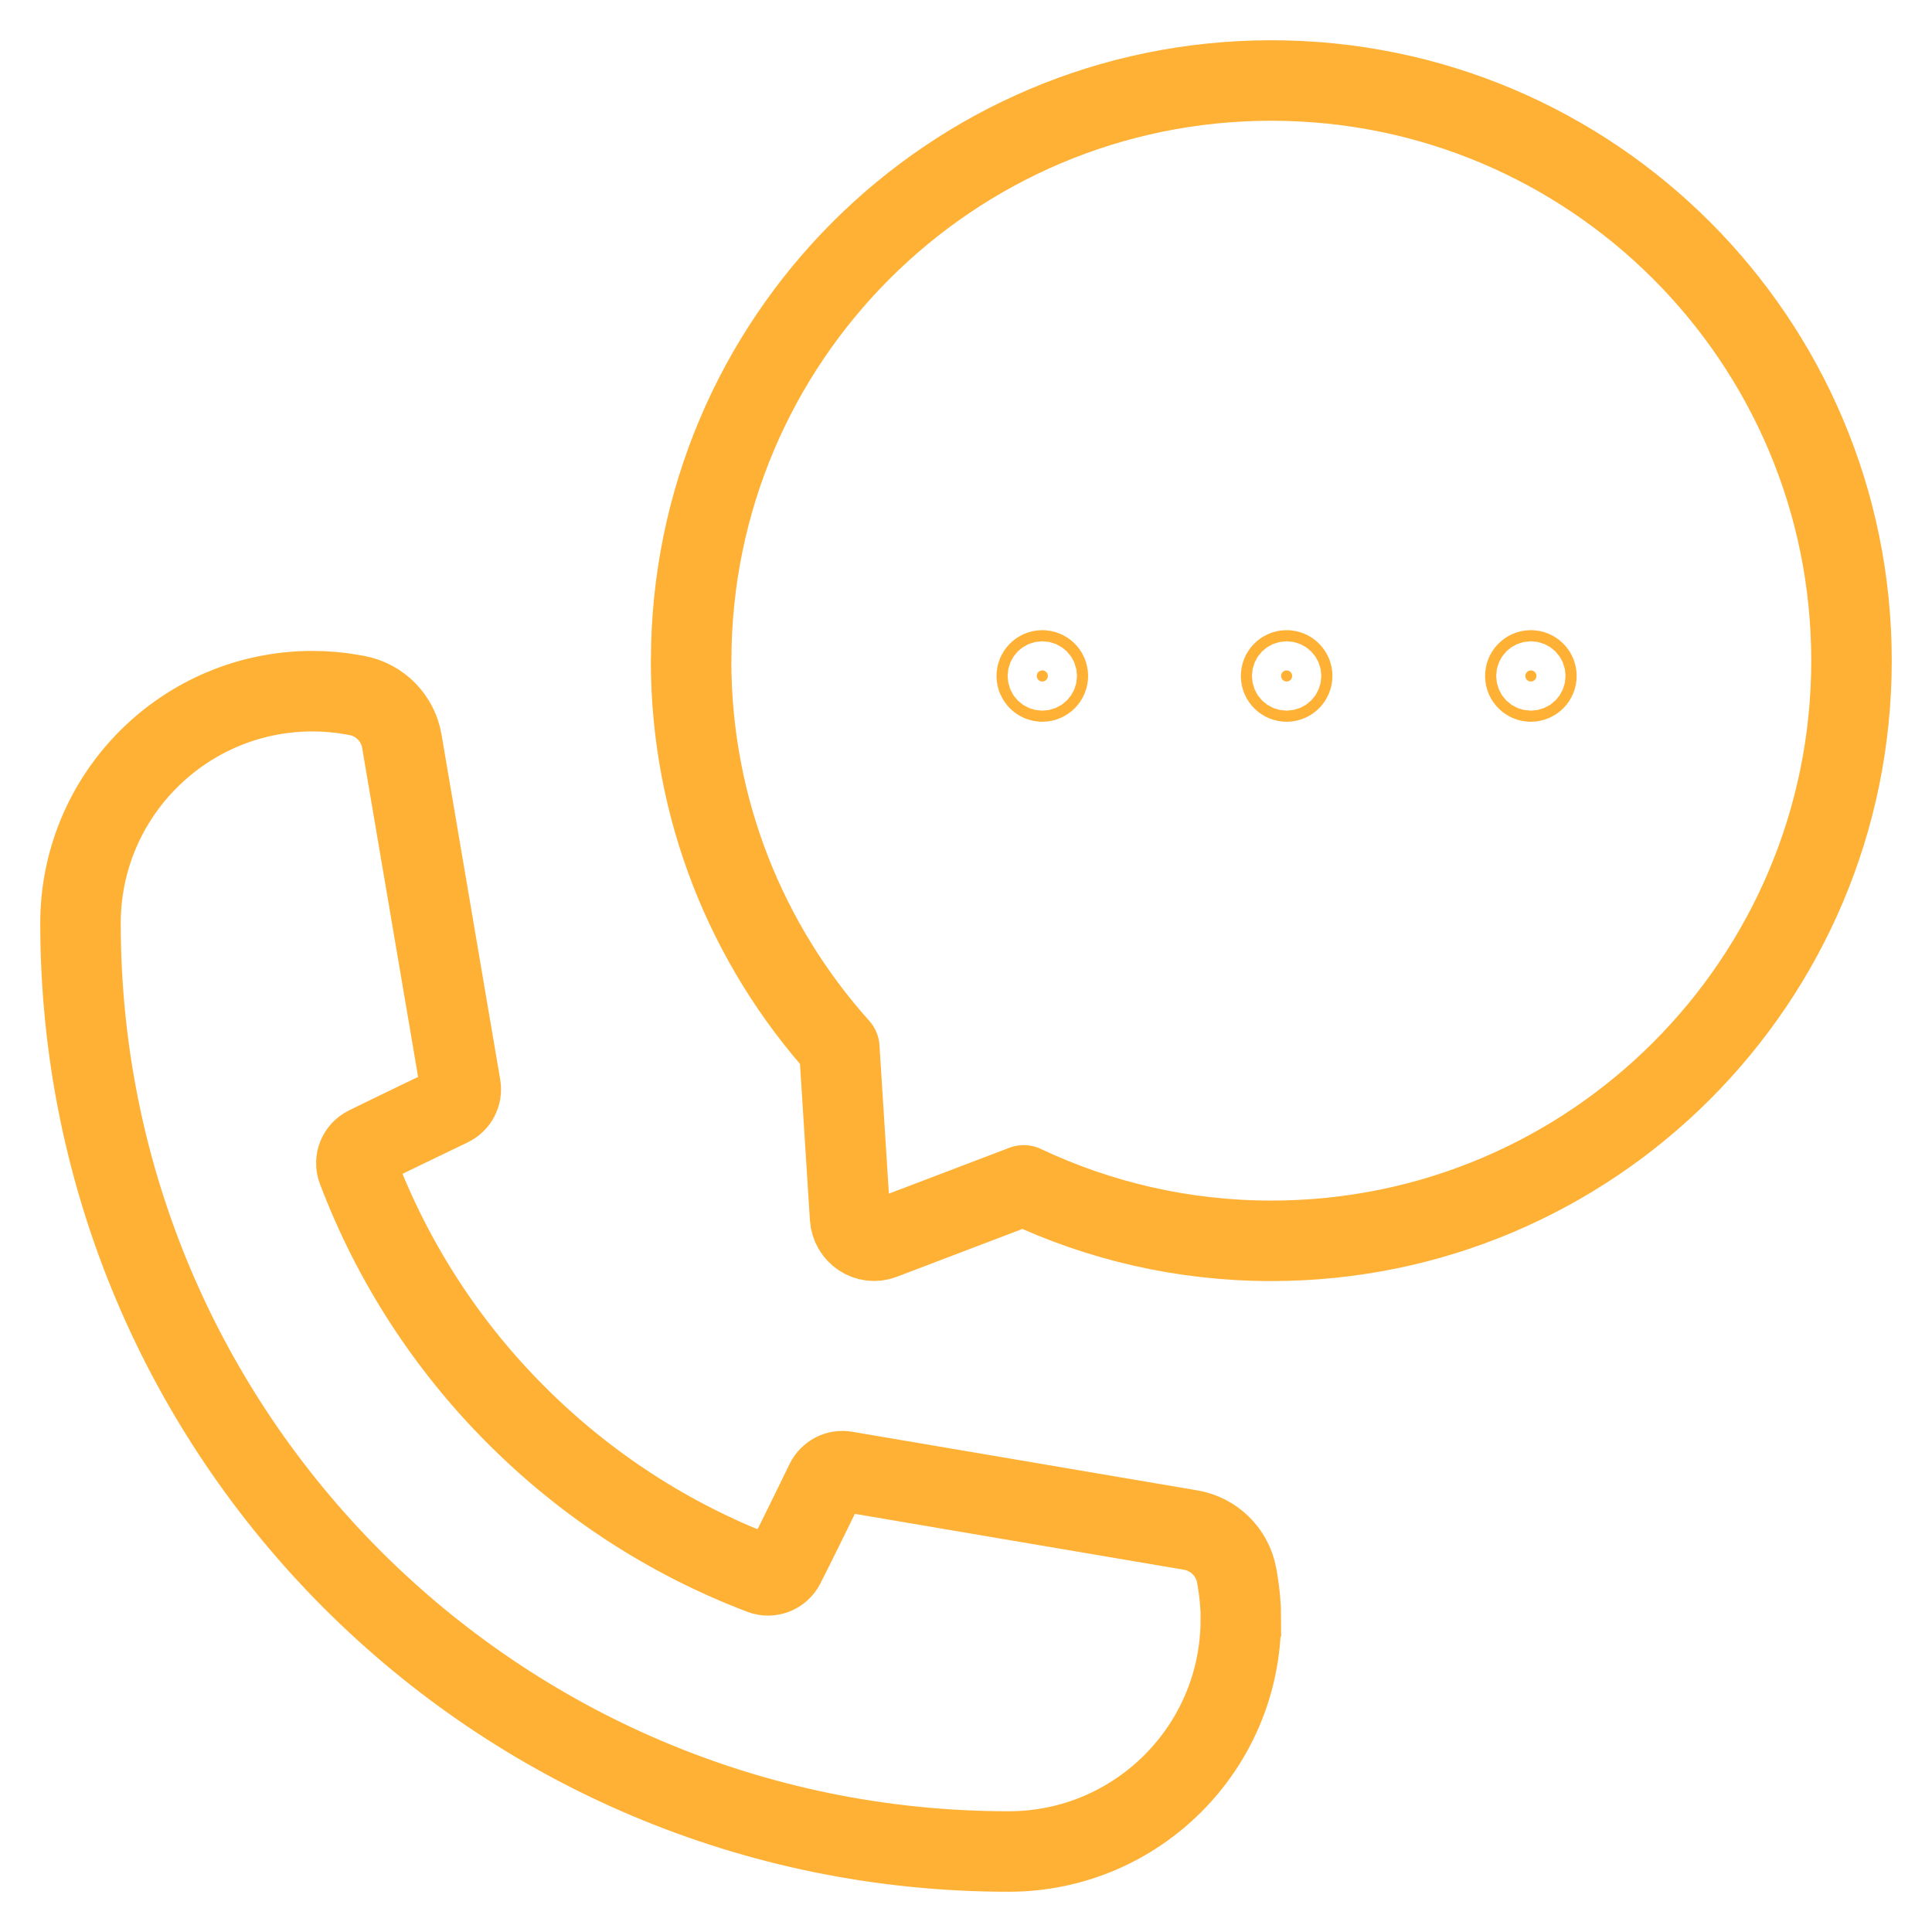 <svg width="24" height="24" viewBox="0 0 24 24" fill="none" xmlns="http://www.w3.org/2000/svg">
<path d="M15.414 20.117C15.414 21.709 14.123 23 12.531 23C6.162 23 1 17.838 1 11.469C1 9.877 2.291 8.586 3.883 8.586C4.045 8.586 4.205 8.6 4.362 8.627C4.386 8.631 4.411 8.635 4.435 8.64C4.721 8.694 4.944 8.922 4.992 9.209L5.721 13.495C5.738 13.595 5.686 13.695 5.594 13.74C5.594 13.74 4.896 14.075 4.555 14.243C4.45 14.295 4.4 14.418 4.441 14.528C4.879 15.686 5.557 16.725 6.417 17.583C7.272 18.439 8.307 19.117 9.461 19.555C9.57 19.597 9.693 19.547 9.746 19.443C9.919 19.104 10.259 18.403 10.259 18.403C10.305 18.312 10.404 18.261 10.504 18.279L14.791 19.007C15.078 19.056 15.306 19.278 15.361 19.564C15.365 19.589 15.369 19.613 15.374 19.637C15.4 19.793 15.415 19.953 15.415 20.116L15.414 20.117Z" stroke="#FFB136" stroke-miterlimit="10"/>
<path d="M8.586 8.207C8.586 4.227 11.813 1 15.793 1C19.773 1 23 4.227 23 8.207C23 12.187 19.773 15.414 15.793 15.414C14.693 15.414 13.651 15.166 12.717 14.725L10.961 15.394C10.774 15.465 10.573 15.33 10.56 15.126L10.426 13.015C9.282 11.739 8.585 10.054 8.585 8.206L8.586 8.207Z" stroke="#FFB136" stroke-linejoin="round"/>
<path d="M16.052 8.397C16.052 8.435 16.021 8.466 15.983 8.466C15.945 8.466 15.914 8.435 15.914 8.397C15.914 8.359 15.945 8.328 15.983 8.328C16.021 8.328 16.052 8.359 16.052 8.397Z" fill="#FFB136" stroke="#FFB136"/>
<path d="M19.086 8.397C19.086 8.435 19.055 8.466 19.017 8.466C18.979 8.466 18.948 8.435 18.948 8.397C18.948 8.359 18.979 8.328 19.017 8.328C19.055 8.328 19.086 8.359 19.086 8.397Z" fill="#FFB136" stroke="#FFB136"/>
<path d="M13.017 8.397C13.017 8.435 12.986 8.466 12.948 8.466C12.91 8.466 12.879 8.435 12.879 8.397C12.879 8.359 12.91 8.328 12.948 8.328C12.986 8.328 13.017 8.359 13.017 8.397Z" fill="#FFB136" stroke="#FFB136"/>
</svg>
